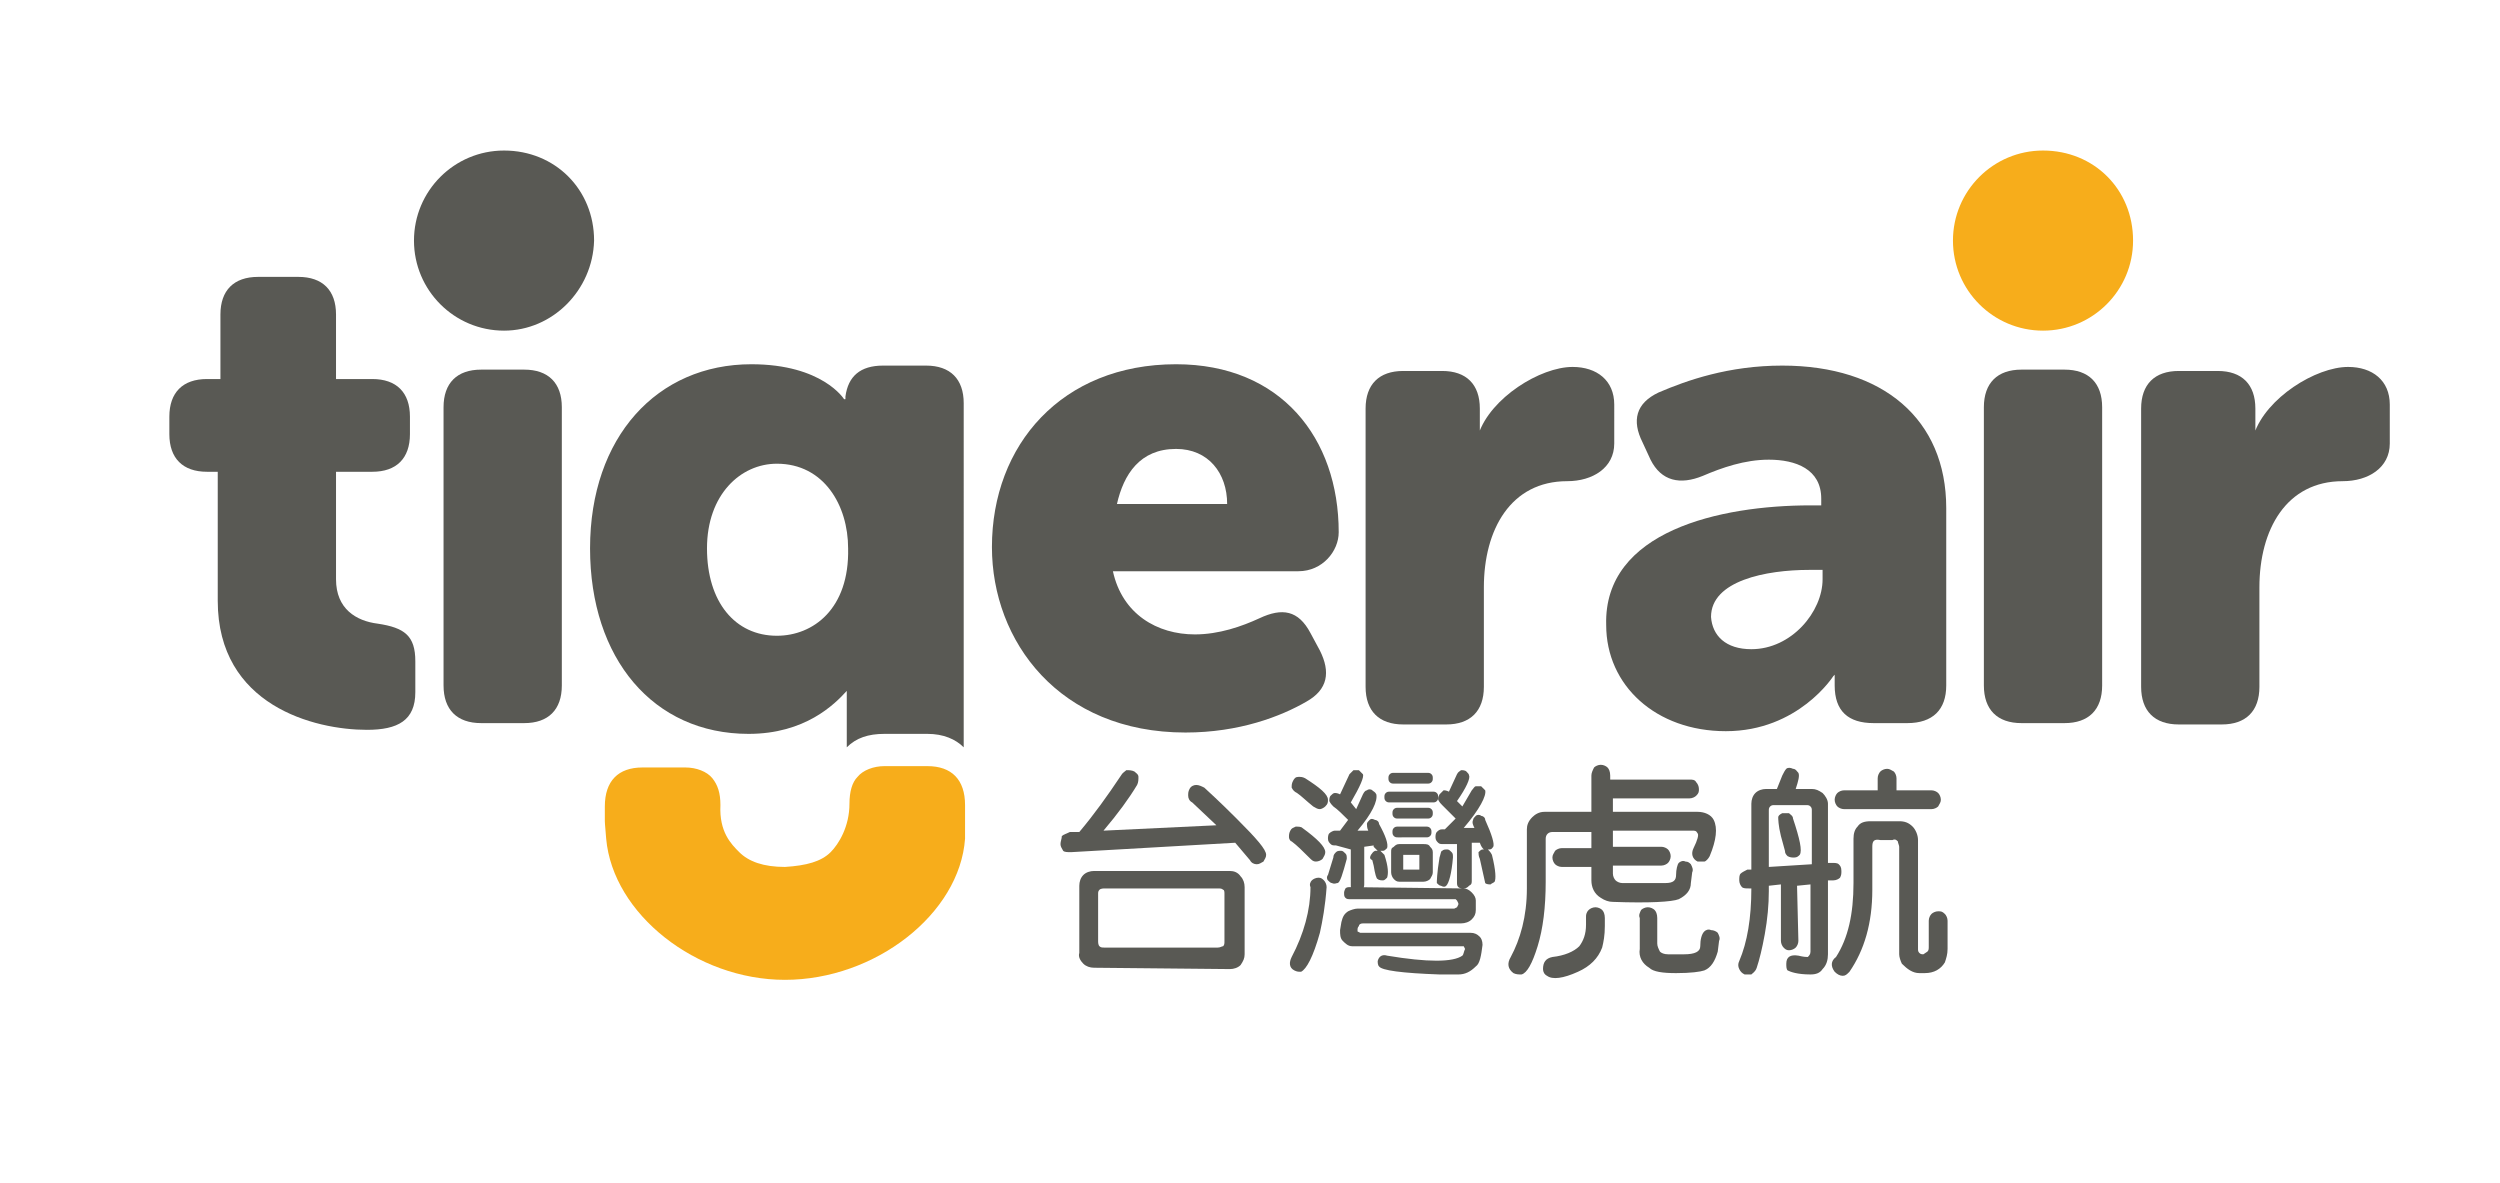 <?xml version="1.0" encoding="utf-8"?>
<!-- Generator: Adobe Illustrator 20.0.0, SVG Export Plug-In . SVG Version: 6.00 Build 0)  -->
<svg version="1.1" id="圖層_1" xmlns="http://www.w3.org/2000/svg" xmlns:xlink="http://www.w3.org/1999/xlink" x="0px" y="0px"
	 viewBox="0 0 186 88" style="enable-background:new 0 0 186 88;" xml:space="preserve">
<style type="text/css">
	.st0{fill:#595954;}
	.st1{fill:#F7AD1B;}
</style>
<g>
	<path class="st0" d="M167.7,32.3c0.9-2.7,4.6-5,7-5c1.8,0,3.1,1,3.1,2.8V33c0,1.8-1.6,2.8-3.5,2.8c-4.2,0-6.2,3.6-6.2,7.9v7.4
		c0,1.8-1,2.8-2.8,2.8h-3.2c-1.8,0-2.8-1-2.8-2.8V30.4c0-1.8,1-2.8,2.8-2.8h2.9c1.8,0,2.8,1,2.8,2.8v1.9H167.7z"/>
	<path class="st0" d="M110,32.3c0.9-2.7,4.6-5,7-5c1.8,0,3.1,1,3.1,2.8V33c0,1.8-1.6,2.8-3.5,2.8c-4.2,0-6.2,3.6-6.2,7.9v7.4
		c0,1.8-1,2.8-2.8,2.8h-3.2c-1.8,0-2.8-1-2.8-2.8V30.4c0-1.8,1-2.8,2.8-2.8h2.9c1.8,0,2.8,1,2.8,2.8v1.9H110z"/>
	<path class="st1" d="M152,24.6c-3.7,0-6.7-3-6.7-6.7s3-6.7,6.7-6.7c3.8,0,6.7,2.9,6.7,6.7C158.7,21.6,155.7,24.6,152,24.6"/>
	<path class="st0" d="M37.5,24.6c-3.7,0-6.7-3-6.7-6.7s3-6.7,6.7-6.7c3.8,0,6.7,2.9,6.7,6.7C44.1,21.6,41.1,24.6,37.5,24.6"/>
	<path class="st0" d="M130.3,48.3c3,0,5.3-2.8,5.3-5.2v-0.7h-1c-3.2,0-7.3,0.8-7.3,3.5C127.4,47.3,128.4,48.3,130.3,48.3
		 M134.7,37.6h0.8v-0.5c0-2.2-1.9-2.9-3.9-2.9c-1.8,0-3.5,0.6-4.9,1.2c-1.7,0.7-3.1,0.4-3.9-1.2l-0.6-1.3c-0.8-1.6-0.5-2.9,1.2-3.7
		c2.1-0.9,5.2-2,9.2-2c7.5,0,12.2,4,12.2,10.6V51c0,1.8-1,2.8-2.9,2.8h-2.5c-1.9,0-2.9-0.9-2.9-2.8v-0.2c0-0.3,0-0.6,0-0.6l-0.1,0.1
		c0,0-2.6,4.1-8,4.1c-5.2,0-8.9-3.4-8.9-7.9C119.3,39.5,128,37.6,134.7,37.6"/>
	<path class="st0" d="M16.2,35.1h-0.8c-1.8,0-2.8-1-2.8-2.8V31c0-1.8,1-2.8,2.8-2.8h1v-4.8c0-1.8,1-2.8,2.8-2.8h3
		c1.8,0,2.8,1,2.8,2.8v4.8h2.7c1.8,0,2.8,1,2.8,2.8v1.3c0,1.8-1,2.8-2.8,2.8H25v8c0,2.2,1.5,3.1,3.1,3.3c2,0.3,2.8,0.9,2.8,2.8v2.3
		c0,2.1-1.3,2.8-3.6,2.8c-3.9,0-11.1-1.8-11.1-9.6C16.2,44.7,16.2,35.1,16.2,35.1z"/>
	<path class="st0" d="M33,30.3c0-1.8,1-2.8,2.8-2.8H39c1.8,0,2.8,1,2.8,2.8V51c0,1.8-1,2.8-2.8,2.8h-3.2c-1.8,0-2.8-1-2.8-2.8V30.3z
		"/>
	<path class="st0" d="M147.6,30.3c0-1.8,1-2.8,2.8-2.8h3.2c1.8,0,2.8,1,2.8,2.8V51c0,1.8-1,2.8-2.8,2.8h-3.2c-1.8,0-2.8-1-2.8-2.8
		V30.3z"/>
	<path class="st0" d="M91.3,37.5c0-2.3-1.4-4.1-3.8-4.1c-2.7,0-3.9,1.9-4.4,4.1H91.3z M87.5,27.1c7.8,0,12.1,5.5,12.1,12.5
		c0,1.4-1.2,2.9-3,2.9H82.8c0.7,3.2,3.3,4.7,6.1,4.7c1.8,0,3.5-0.6,4.8-1.2c1.7-0.8,2.9-0.6,3.8,1.1l0.7,1.3c0.8,1.6,0.6,2.9-1,3.8
		c-1.9,1.1-5,2.3-9,2.3c-9.4,0-14.4-6.8-14.4-13.8C73.8,33.1,79,27.1,87.5,27.1"/>
	<path class="st0" d="M57.8,47.3c-3.1,0-5.2-2.5-5.2-6.5s2.5-6.3,5.2-6.3c3.5,0,5.3,3.1,5.3,6.3C63.2,45.3,60.5,47.3,57.8,47.3
		 M63,51.4L63,51.4L63,51.4c0,1.2,0,2.7,0,4.2c0.7-0.7,1.6-1,2.8-1H69c1.2,0,2.1,0.4,2.7,1V30c0-1.8-1-2.8-2.8-2.8h-3.2
		c-1.7,0-2.6,0.8-2.8,2.3v0.2h-0.1c0,0-1.6-2.6-6.9-2.6c-7,0-12,5.4-12,13.7c0,8.2,4.7,13.8,11.8,13.8C59.9,54.6,62.1,52.4,63,51.4"
		/>
	<path class="st1" d="M71.8,60.8v-0.9c0-1.9-1-2.9-2.8-2.9h-3.2c-0.8,0-1.6,0.3-2,0.8c-0.4,0.4-0.6,1.1-0.6,2c0,1.7-0.8,3-1.4,3.6
		c-0.7,0.7-1.8,1-3.4,1.1c-1.6,0-2.7-0.4-3.4-1.1c-0.6-0.6-1.5-1.5-1.4-3.5c0-0.9-0.2-1.5-0.6-2s-1.2-0.8-2-0.8h-3.2
		c-1.8,0-2.8,1-2.8,2.9v1.1c0,0.1,0,0.1,0.1,1.3c0.5,5.6,6.7,10.5,13.3,10.5l0,0c6.7,0,13-4.9,13.4-10.5
		C71.8,62.1,71.8,61.4,71.8,60.8"/>
	<path class="st0" d="M82.2,66.1c-0.1,0-0.3,0-0.4,0.1s-0.1,0.2-0.1,0.3V70c0,0.1,0,0.3,0.1,0.4c0.1,0.1,0.2,0.1,0.4,0.1h8.4
		c0.2,0,0.3-0.1,0.4-0.1c0.1-0.1,0.1-0.2,0.1-0.4v-3.5c0-0.1,0-0.3-0.1-0.3c-0.1-0.1-0.2-0.1-0.4-0.1H82.2z M81.4,72
		c-0.3,0-0.6-0.1-0.8-0.3c-0.2-0.2-0.4-0.5-0.3-0.8v-5c0-0.3,0.1-0.6,0.3-0.8c0.2-0.2,0.5-0.3,0.8-0.3h10.1c0.3,0,0.6,0.1,0.8,0.4
		c0.2,0.2,0.3,0.5,0.3,0.8v5c0,0.3-0.1,0.5-0.3,0.8c-0.2,0.2-0.5,0.3-0.8,0.3L81.4,72L81.4,72z M79.7,63.4c-0.3,0-0.5,0-0.6-0.1
		c-0.1-0.2-0.2-0.3-0.2-0.5s0.1-0.4,0.1-0.6c0.1-0.1,0.4-0.2,0.6-0.3h0.7c1.1-1.3,2.1-2.7,3.1-4.2c0.1-0.2,0.3-0.3,0.4-0.4
		c0.2,0,0.4,0,0.6,0.1c0.1,0.1,0.3,0.2,0.3,0.4s0,0.4-0.1,0.6c-0.6,1-1.4,2.1-2.5,3.4l8.4-0.4l-1.8-1.7c-0.2-0.1-0.3-0.3-0.3-0.5
		s0-0.3,0.1-0.5s0.3-0.3,0.5-0.3s0.4,0.1,0.6,0.2c1.2,1.1,2,1.9,2.4,2.3c1.5,1.5,2.2,2.3,2.2,2.7c0,0.2-0.1,0.3-0.2,0.5
		c-0.2,0.1-0.3,0.2-0.5,0.2S93.1,64.2,93,64l-1.1-1.3L79.7,63.4z"/>
	<path class="st0" d="M110,63.4c0.1-0.1,0.2-0.2,0.3-0.2s0.2,0,0.4,0c0.1,0.1,0.2,0.2,0.3,0.4c0.3,1.2,0.3,1.8,0.2,2
		c-0.1,0.1-0.2,0.1-0.3,0.2c-0.1,0-0.3,0-0.4-0.1l0,0l-0.4-1.8C110,63.7,110,63.5,110,63.4 M107.3,63.3c0.1-0.1,0.2-0.1,0.4-0.1
		c0.1,0,0.2,0.1,0.3,0.2c0.1,0.1,0.1,0.2,0.1,0.4c-0.1,1.2-0.3,1.9-0.5,2.1c-0.1,0.1-0.2,0.1-0.4,0c-0.1,0-0.2-0.1-0.3-0.2l0,0
		c0-0.1,0-0.7,0.2-1.9C107.2,63.5,107.2,63.3,107.3,63.3 M107.4,62.8c-0.2,0-0.3,0-0.4-0.1c-0.1-0.1-0.2-0.2-0.2-0.4
		c0-0.1,0-0.3,0.1-0.4c0.1-0.1,0.2-0.2,0.4-0.2h0.2l0.8-0.8l-1-1c-0.1-0.1-0.2-0.2-0.3-0.4c0-0.1,0-0.2,0.1-0.4
		c0.1-0.1,0.2-0.2,0.3-0.3c0.1,0,0.2,0,0.4,0.1l0.6-1.3c0.1-0.2,0.2-0.2,0.3-0.3c0.1,0,0.3,0,0.4,0.1c0.1,0.1,0.2,0.2,0.2,0.3
		c0.1,0.2-0.2,0.9-0.9,1.9l0.4,0.4l0.7-1.2c0.1-0.1,0.2-0.3,0.3-0.3s0.3,0,0.4,0c0.1,0.1,0.2,0.2,0.3,0.3c0.1,0.4-0.4,1.4-1.6,2.8
		h0.8c-0.1-0.2-0.2-0.4-0.1-0.6c0-0.1,0.1-0.2,0.2-0.3c0.1-0.1,0.3-0.1,0.4,0c0.1,0,0.3,0.1,0.3,0.3l0,0c0.5,1.1,0.7,1.8,0.6,2
		c-0.1,0.1-0.1,0.2-0.3,0.2c-0.1,0-0.3,0-0.4,0c-0.1-0.1-0.2-0.2-0.3-0.5h-0.6v2.8c0,0.2,0,0.3-0.2,0.4c-0.1,0.1-0.2,0.2-0.4,0.2
		c-0.1,0-0.3,0-0.4-0.1c-0.1-0.1-0.1-0.2-0.1-0.4v-2.8H107.4z M104.5,63.6h-0.1v0.1v0.9v0.1h0.1h1h0.1v-0.1v-0.9v-0.1h-0.1H104.5z
		 M106.1,61.5c0.1,0,0.2,0,0.3,0.1s0.1,0.2,0.1,0.3s0,0.2-0.1,0.3s-0.2,0.1-0.3,0.1H104c-0.1,0-0.2,0-0.3-0.1s-0.1-0.2-0.1-0.3
		s0-0.2,0.1-0.3s0.2-0.1,0.3-0.1H106.1z M106.2,60.1c0.1,0,0.2,0,0.3,0.1s0.1,0.2,0.1,0.3s0,0.2-0.1,0.3s-0.2,0.1-0.3,0.1H104
		c-0.1,0-0.2,0-0.3-0.1s-0.1-0.2-0.1-0.3s0-0.2,0.1-0.3s0.2-0.1,0.3-0.1H106.2z M104.1,65.6c-0.2,0-0.3-0.1-0.4-0.2
		c-0.1-0.1-0.2-0.3-0.2-0.5v-1.5c0-0.2,0-0.3,0.2-0.4c0.1-0.1,0.2-0.2,0.4-0.2h1.8c0.2,0,0.4,0,0.5,0.2c0.1,0.1,0.2,0.2,0.2,0.4v1.5
		c0,0.2-0.1,0.3-0.2,0.5c-0.1,0.1-0.3,0.2-0.5,0.2H104.1z M106.2,57.5c0.1,0,0.2,0,0.3,0.1s0.1,0.2,0.1,0.3s0,0.2-0.1,0.3
		s-0.2,0.1-0.3,0.1h-2.5c-0.1,0-0.2,0-0.3-0.1s-0.1-0.2-0.1-0.3s0-0.2,0.1-0.3s0.2-0.1,0.3-0.1H106.2z M106.6,58.9
		c0.1,0,0.2,0,0.3,0.1s0.1,0.2,0.1,0.3s0,0.2-0.1,0.3s-0.2,0.1-0.3,0.1h-3.2c-0.1,0-0.2,0-0.3-0.1s-0.1-0.2-0.1-0.3s0-0.2,0.1-0.3
		s0.2-0.1,0.3-0.1H106.6z M102,63.6c0.1-0.1,0.1-0.2,0.3-0.3c0.1,0,0.2,0,0.4,0c0.1,0.1,0.2,0.2,0.3,0.3c0.3,0.9,0.3,1.4,0.2,1.7
		c-0.1,0.1-0.2,0.2-0.3,0.2s-0.3,0-0.4-0.1c-0.1,0-0.2-0.4-0.3-1l-0.1-0.4C101.9,63.9,101.9,63.8,102,63.6 M108.9,66.1
		c0.2,0,0.4,0.1,0.6,0.3c0.2,0.2,0.3,0.4,0.3,0.6v0.7c0,0.3-0.1,0.5-0.3,0.7s-0.5,0.3-0.8,0.3h-7.3c-0.2,0-0.3,0.1-0.3,0.2
		c-0.1,0.1-0.1,0.2-0.1,0.3v-0.1v0.2l0.2,0.1h8.2c0.3,0,0.5,0.1,0.7,0.3c0.1,0.1,0.2,0.3,0.2,0.6c-0.1,0.8-0.2,1.4-0.5,1.6
		c-0.4,0.4-0.8,0.6-1.3,0.6h-1.4c-2.8-0.1-4.3-0.3-4.5-0.6c-0.1-0.1-0.1-0.3-0.1-0.4c0.1-0.4,0.4-0.5,0.7-0.4c3,0.5,4.9,0.5,5.6,0
		c0.1-0.1,0.1-0.3,0.2-0.5l-0.1-0.2h-0.2h-8.1c-0.3,0-0.5-0.2-0.7-0.4s-0.2-0.5-0.2-0.8l0.1-0.6c0.1-0.4,0.2-0.6,0.5-0.8
		c0.2-0.1,0.5-0.2,0.7-0.2h7.2l0.2-0.1l0.1-0.2v-0.1l-0.1-0.2l-0.1-0.1h-7.8c-0.2,0-0.3,0-0.4-0.1c-0.1-0.1-0.1-0.2-0.1-0.4
		c0-0.1,0.1-0.3,0.1-0.3c0.1-0.1,0.2-0.1,0.4-0.1L108.9,66.1L108.9,66.1z M99.4,62.9c-0.2,0-0.3,0-0.4-0.1c-0.1-0.1-0.2-0.2-0.2-0.4
		c0-0.1,0-0.3,0.1-0.4c0.1-0.1,0.3-0.2,0.4-0.2h0.4l0.6-0.8c-0.4-0.4-0.8-0.8-1.1-1c-0.1-0.1-0.2-0.2-0.3-0.4c0-0.1,0-0.3,0.1-0.4
		c0.1-0.1,0.2-0.2,0.3-0.2s0.2,0,0.4,0.1l0.7-1.5c0.1-0.1,0.2-0.2,0.3-0.3c0.1,0,0.3,0,0.4,0c0.1,0.1,0.2,0.2,0.3,0.3
		c0.1,0.2-0.2,0.9-0.9,2.1l0.4,0.5l0.5-1.1c0.1-0.2,0.2-0.3,0.3-0.3c0.1-0.1,0.3-0.1,0.4,0c0.1,0.1,0.2,0.1,0.3,0.3
		c0.1,0.5-0.3,1.4-1.4,2.7h0.8c-0.1-0.2-0.1-0.4-0.1-0.5s0.1-0.2,0.2-0.3c0.1-0.1,0.2-0.1,0.4,0c0.1,0,0.3,0.1,0.3,0.3
		c0.5,0.9,0.7,1.5,0.6,1.8c-0.1,0.1-0.2,0.2-0.3,0.2s-0.3,0-0.4,0c-0.1-0.1-0.2-0.2-0.3-0.3v-0.1l-0.7,0.1v2.7c0,0.2,0,0.3-0.1,0.4
		c-0.1,0.1-0.2,0.2-0.4,0.2c-0.1,0-0.3,0-0.4-0.1c-0.1-0.1-0.1-0.2-0.1-0.4v-2.6L99.4,62.9z M99.4,63.4c0.1-0.1,0.2-0.1,0.4-0.1
		c0.1,0,0.2,0.1,0.3,0.2c0.1,0.1,0.1,0.2,0.1,0.4c-0.3,1.1-0.5,1.8-0.7,1.8c-0.1,0-0.2,0.1-0.4,0c-0.1,0-0.2-0.1-0.3-0.2
		c-0.1-0.1-0.1-0.3,0-0.4l0.4-1.3C99.2,63.6,99.3,63.5,99.4,63.4 M96.1,58.6c0-0.2,0-0.3,0.1-0.5s0.2-0.3,0.4-0.3s0.3,0,0.5,0.1
		c1.1,0.7,1.7,1.2,1.7,1.6c0,0.2,0,0.3-0.2,0.5c-0.1,0.1-0.3,0.2-0.4,0.2c-0.2,0-0.3-0.1-0.5-0.2c-0.5-0.4-0.9-0.8-1.2-1
		C96.3,58.9,96.2,58.8,96.1,58.6 M95.9,62.3c0-0.2,0-0.3,0.1-0.5s0.2-0.2,0.4-0.3c0.2,0,0.4,0,0.5,0.1c1.1,0.8,1.7,1.4,1.7,1.8
		c0,0.2-0.1,0.3-0.2,0.5c-0.1,0.1-0.3,0.2-0.5,0.2s-0.3-0.1-0.5-0.3c-0.5-0.5-0.9-0.9-1.3-1.2C96,62.6,95.9,62.4,95.9,62.3
		 M97.6,65.5c0.1-0.1,0.3-0.2,0.5-0.2s0.3,0.1,0.4,0.2c0.1,0.1,0.2,0.3,0.2,0.5c-0.1,1.4-0.3,2.5-0.5,3.4c-0.5,1.8-1,2.7-1.4,2.9
		c-0.2,0-0.3,0-0.5-0.1c-0.4-0.2-0.4-0.6-0.2-1c0.9-1.7,1.4-3.5,1.4-5.2C97.4,65.8,97.5,65.6,97.6,65.5"/>
	<path class="st0" d="M122.1,67.7c0.1-0.1,0.3-0.2,0.5-0.2s0.4,0.1,0.5,0.2c0.1,0.1,0.2,0.3,0.2,0.6v1.9c0,0.2,0.1,0.4,0.2,0.6
		c0.1,0.1,0.3,0.2,0.6,0.2h1.2c0.8,0,1.2-0.2,1.2-0.6c0-0.5,0.1-0.9,0.3-1.1c0.1-0.1,0.3-0.2,0.5-0.1c0.2,0,0.4,0.1,0.5,0.2
		c0.1,0.2,0.2,0.4,0.1,0.6l-0.1,0.8c-0.2,0.7-0.5,1.2-1,1.4c-0.3,0.1-1,0.2-2.1,0.2c-1,0-1.7-0.1-2-0.4c-0.5-0.3-0.8-0.8-0.7-1.4
		v-2.3C121.9,68.1,122,67.9,122.1,67.7 M118.2,67.7c0.1-0.1,0.3-0.2,0.5-0.2s0.4,0.1,0.5,0.2c0.1,0.1,0.2,0.3,0.2,0.6v0.6
		c0,0.7-0.1,1.2-0.2,1.6c-0.3,0.8-0.9,1.4-1.8,1.8c-1.1,0.5-1.9,0.6-2.3,0.3c-0.2-0.1-0.3-0.3-0.3-0.5c0-0.5,0.2-0.8,0.7-0.9
		c0.9-0.1,1.6-0.4,2-0.8c0.3-0.4,0.5-0.9,0.5-1.6v-0.6C118,68.1,118,67.9,118.2,67.7 M120,65c0,0.2,0.1,0.4,0.2,0.5
		c0.1,0.1,0.3,0.2,0.5,0.2h3.2c0.6,0,0.8-0.2,0.8-0.6c0-0.4,0.1-0.8,0.2-0.9c0.1-0.1,0.3-0.2,0.5-0.1c0.2,0,0.3,0.1,0.4,0.2
		c0.1,0.2,0.2,0.4,0.1,0.6l-0.1,0.8c0,0.5-0.3,0.9-0.9,1.2c-0.5,0.2-2.2,0.3-4.9,0.2c-0.3,0-0.6-0.1-0.9-0.3
		c-0.5-0.3-0.7-0.8-0.7-1.3v-1h-2.2c-0.2,0-0.4-0.1-0.5-0.2c-0.1-0.1-0.2-0.3-0.2-0.5s0.1-0.3,0.2-0.5c0.1-0.1,0.3-0.2,0.5-0.2h2.2
		v-1.2h-2.9c-0.3,0-0.5,0.2-0.5,0.5v3.2c0,1.9-0.2,3.5-0.6,4.8c-0.4,1.3-0.8,2-1.2,2.1c-0.2,0-0.4,0-0.6-0.1
		c-0.4-0.3-0.5-0.7-0.2-1.2c0.7-1.3,1.2-3,1.2-5.1v-4.4c0-0.3,0.1-0.6,0.4-0.9c0.2-0.2,0.5-0.4,0.9-0.4h3.5v-2.7
		c0-0.2,0.1-0.4,0.2-0.6c0.1-0.1,0.3-0.2,0.5-0.2s0.4,0.1,0.5,0.2c0.1,0.1,0.2,0.3,0.2,0.6V58h5.9c0.2,0,0.4,0,0.5,0.2
		c0.1,0.1,0.2,0.3,0.2,0.5s0,0.3-0.2,0.5c-0.1,0.1-0.3,0.2-0.5,0.2H120v1h6.3c0.5,0,1,0.2,1.2,0.6c0.3,0.6,0.2,1.5-0.3,2.7
		c-0.1,0.2-0.3,0.4-0.4,0.4c-0.2,0-0.3,0-0.5,0c-0.4-0.2-0.5-0.6-0.3-1c0.3-0.6,0.4-1,0.3-1.1c-0.1-0.2-0.2-0.2-0.4-0.2H120V63h3.6
		c0.2,0,0.4,0.1,0.5,0.2c0.1,0.1,0.2,0.3,0.2,0.5s-0.1,0.4-0.2,0.5c-0.1,0.1-0.3,0.2-0.5,0.2H120V65z"/>
	<path class="st0" d="M139.7,57.9c0-0.2,0.1-0.4,0.2-0.5c0.1-0.1,0.3-0.2,0.5-0.2s0.3,0.1,0.5,0.2c0.1,0.1,0.2,0.3,0.2,0.5v0.9h2.6
		c0.2,0,0.4,0.1,0.5,0.2c0.1,0.1,0.2,0.3,0.2,0.5s-0.1,0.3-0.2,0.5c-0.1,0.1-0.3,0.2-0.5,0.2h-6.5c-0.2,0-0.4-0.1-0.5-0.2
		c-0.1-0.1-0.2-0.3-0.2-0.5s0.1-0.4,0.2-0.5c0.1-0.1,0.3-0.2,0.5-0.2h2.5V57.9z M139.3,63v3.2c0,2.5-0.6,4.5-1.7,6.1
		c-0.2,0.2-0.3,0.3-0.5,0.3s-0.4-0.1-0.6-0.3c-0.3-0.4-0.3-0.8,0.1-1.1c0.9-1.4,1.3-3.2,1.3-5.5v-3.3c0-0.4,0.1-0.7,0.3-0.9
		c0.2-0.3,0.5-0.4,1-0.4h2.1c0.4,0,0.7,0.1,1,0.4c0.2,0.2,0.4,0.6,0.4,1v8.1c0,0.1,0,0.2,0.1,0.3s0.2,0.1,0.3,0.1l0.3-0.2
		c0.1-0.1,0.1-0.2,0.1-0.4v-1.9c0-0.2,0.1-0.4,0.2-0.5c0.1-0.1,0.3-0.2,0.5-0.2s0.3,0,0.5,0.2c0.1,0.1,0.2,0.3,0.2,0.5v2.1
		c0,0.4-0.1,0.7-0.2,1c-0.3,0.5-0.8,0.8-1.5,0.8h-0.4c-0.5,0-0.9-0.3-1.3-0.7c-0.1-0.2-0.2-0.5-0.2-0.7v-8c0-0.1-0.1-0.3-0.1-0.4
		c-0.1-0.1-0.2-0.2-0.4-0.1h-0.9C139.4,62.4,139.3,62.6,139.3,63 M132.3,60.8c0-0.1,0.1-0.2,0.3-0.3c0.2,0,0.3,0,0.5,0
		c0.1,0.1,0.3,0.2,0.3,0.4c0.5,1.5,0.7,2.4,0.5,2.7c-0.1,0.1-0.2,0.2-0.4,0.2s-0.3,0-0.5-0.1c-0.1-0.1-0.2-0.2-0.2-0.4l-0.3-1.1
		C132.3,61.4,132.3,60.9,132.3,60.8 M134.8,64.3v-4c0-0.1,0-0.2-0.1-0.3s-0.2-0.1-0.3-0.1H132c-0.1,0-0.2,0-0.3,0.1
		s-0.1,0.2-0.1,0.3v4.2L134.8,64.3z M133.8,70c0,0.2-0.1,0.4-0.2,0.5c-0.1,0.1-0.3,0.2-0.5,0.2s-0.3-0.1-0.4-0.2
		c-0.1-0.1-0.2-0.3-0.2-0.5v-4.2l-0.9,0.1v0.4c0,1-0.1,2.1-0.3,3.2c-0.2,1.1-0.4,1.9-0.6,2.5c-0.1,0.3-0.3,0.4-0.4,0.5
		c-0.2,0-0.3,0-0.5,0c-0.2-0.1-0.3-0.2-0.4-0.4c-0.1-0.2-0.1-0.4,0-0.6c0.6-1.4,0.9-3.2,0.9-5.4h-0.2c-0.2,0-0.4,0-0.5-0.1
		s-0.2-0.3-0.2-0.5s0-0.4,0.1-0.5s0.3-0.2,0.5-0.3h0.3v-4.9c0-0.3,0.1-0.6,0.3-0.8s0.5-0.3,0.8-0.3h0.8l0.4-1
		c0.1-0.2,0.2-0.4,0.3-0.5s0.3-0.1,0.5,0c0.2,0,0.3,0.2,0.4,0.3c0.1,0.2,0,0.6-0.2,1.2h1.2c0.3,0,0.5,0.1,0.8,0.3
		c0.2,0.2,0.4,0.5,0.4,0.8v4.4h0.3c0.2,0,0.4,0,0.5,0.1s0.2,0.2,0.2,0.5c0,0.2,0,0.3-0.1,0.5c-0.1,0.1-0.3,0.2-0.5,0.2H136V71
		c0,0.4-0.1,0.8-0.4,1.1c-0.2,0.3-0.5,0.4-0.9,0.4c-1,0-1.5-0.2-1.7-0.3c-0.1-0.1-0.1-0.3-0.1-0.5c0-0.5,0.3-0.7,0.9-0.6
		c0.4,0.1,0.6,0.1,0.7,0.1c0.1-0.1,0.2-0.2,0.2-0.4v-5l-1,0.1L133.8,70L133.8,70z"/>
</g>
</svg>

